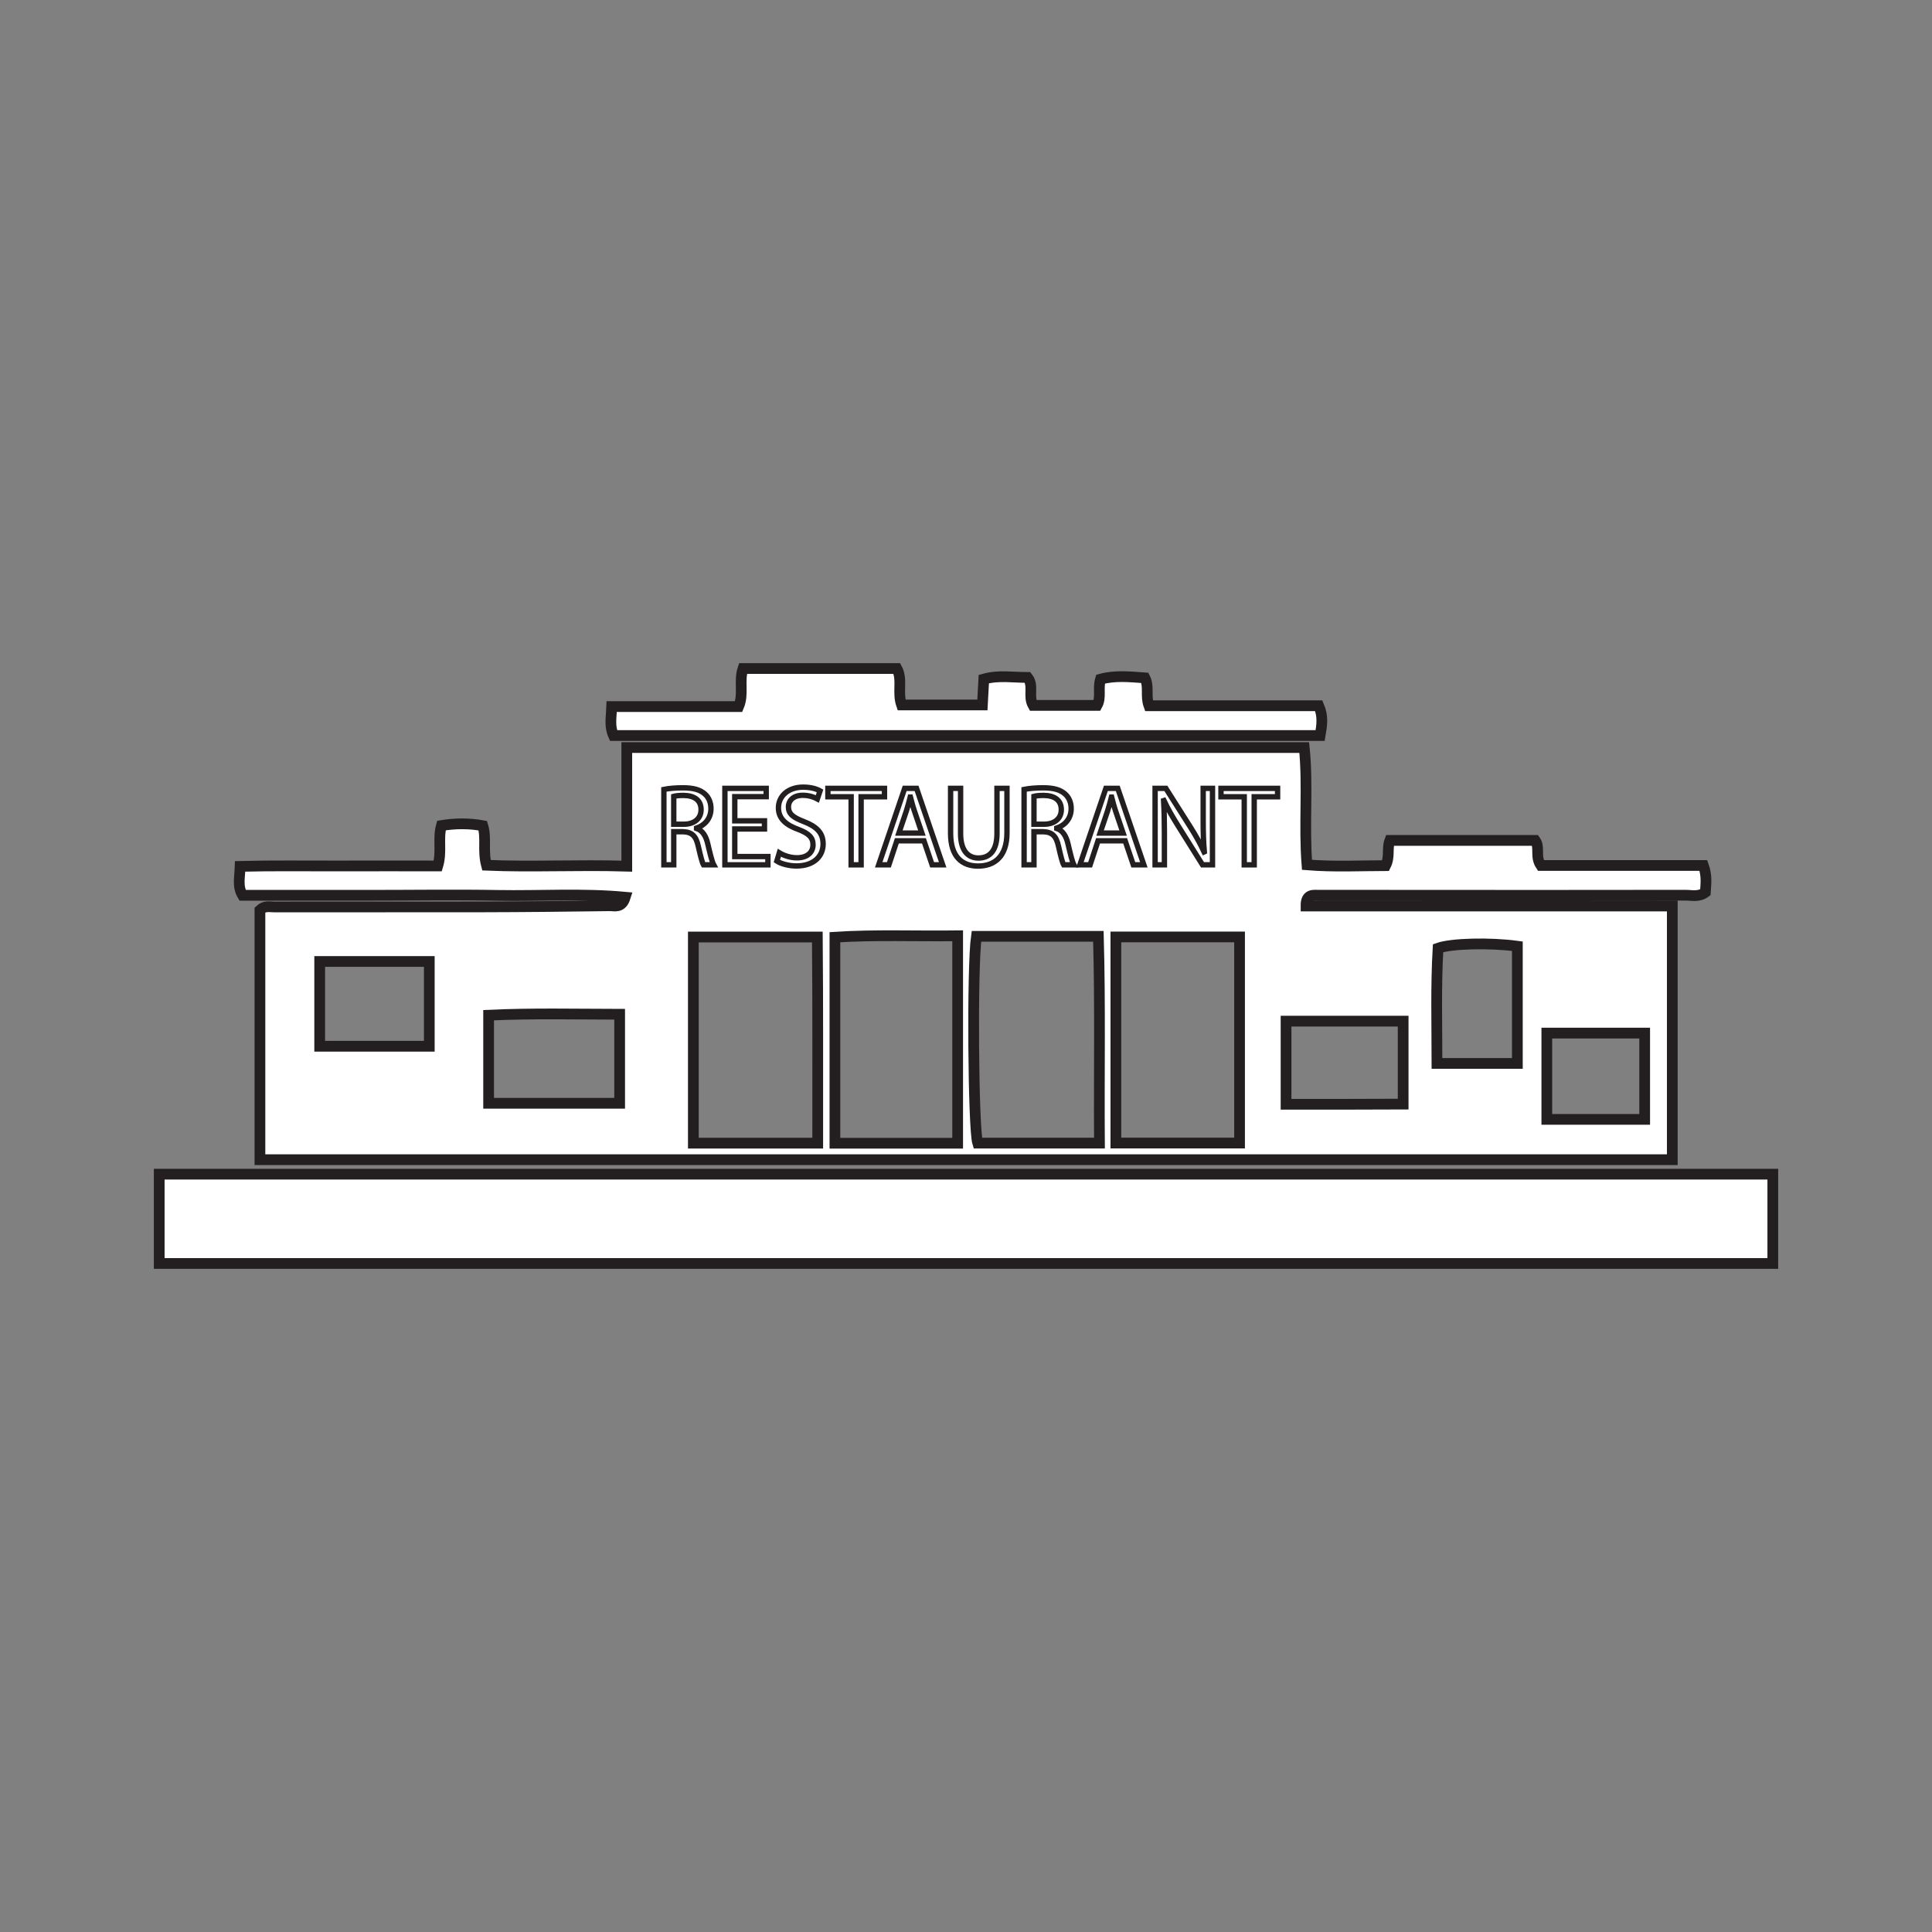 <?xml version="1.0" encoding="UTF-8"?>
<svg xmlns="http://www.w3.org/2000/svg" xmlns:xlink="http://www.w3.org/1999/xlink" width="360pt" height="360pt" viewBox="0 0 360 360" version="1.1">
<rect x="0" y="0" width="360" height="360" fill="#808080" stroke="none"/>
<g id="surface1">
<path style="fill-rule:nonzero;fill:rgb(100%,100%,100%);fill-opacity:1;stroke-width:2;stroke-linecap:butt;stroke-linejoin:miter;stroke:rgb(13.73%,12.16%,12.549%);stroke-opacity:1;stroke-miterlimit:10;" d="M 29.668 141.211 L 330.336 141.211 L 330.336 124.57 L 29.668 124.57 Z M 29.668 141.211 " transform="matrix(1,0,0,-1,0,360)"/>
<path style="fill-rule:nonzero;fill:rgb(100%,100%,100%);fill-opacity:1;stroke-width:2;stroke-linecap:butt;stroke-linejoin:miter;stroke:rgb(13.73%,12.16%,12.549%);stroke-opacity:1;stroke-miterlimit:10;" d="M -0.002 -0.001 C 0.092 1.679 0.17 3.147 0.26 4.819 C 3.033 5.604 5.744 5.104 8.416 5.132 C 9.65 3.581 8.459 1.64 9.443 -0.079 L 21.365 -0.079 C 22.178 1.366 21.49 3.062 22.006 4.8 C 24.705 5.55 27.486 5.241 30.279 5.046 C 31.111 3.401 30.357 1.698 31.033 -0.149 L 62.674 -0.149 C 63.518 -2.095 63.272 -3.755 62.932 -5.696 L -68.74 -5.696 C -69.533 -3.946 -69.139 -2.263 -69.072 -0.302 L -45.424 -0.302 C -44.424 2.069 -45.404 4.394 -44.607 6.788 L -15.936 6.788 C -14.834 4.714 -15.885 2.354 -15.064 -0.001 Z M -0.002 -0.001 " transform="matrix(1,0,0,-1,183.057,131.358)"/>
<path style=" stroke:none;fill-rule:evenodd;fill:rgb(13.73%,12.16%,12.549%);fill-opacity:1;" d="M 167.59 153.895 C 167.141 152.781 167.016 151.672 167.801 150.586 C 169.598 150.621 169.828 151.777 169.609 153.078 C 169.43 154.164 168.621 154.293 167.59 153.895 "/>
<path style=" stroke:none;fill-rule:evenodd;fill:rgb(13.73%,12.16%,12.549%);fill-opacity:1;" d="M 200.559 153.895 C 199.941 152.863 200.34 151.832 200.41 150.656 C 202.164 150.539 202.703 151.367 202.602 152.777 C 202.508 154.125 201.719 154.316 200.559 153.895 "/>
<path style=" stroke:none;fill-rule:evenodd;fill:rgb(13.73%,12.16%,12.549%);fill-opacity:1;" d="M 148.227 150.777 C 150.773 152.449 150.727 153.184 148.199 154.691 C 147.434 153.461 147.469 152.262 148.227 150.777 "/>
<path style=" stroke:none;fill-rule:evenodd;fill:rgb(13.73%,12.16%,12.549%);fill-opacity:1;" d="M 191.719 151.691 C 192.07 153.828 192.301 155.234 192.516 156.559 C 192.039 157.074 191.559 157.016 190.906 156.922 C 190.102 155.379 190.887 153.984 191.719 151.691 "/>
<path style=" stroke:none;fill-rule:nonzero;fill:rgb(100%,100%,100%);fill-opacity:1;" d="M 261.457 190.277 L 261.457 205.734 C 257.953 205.746 254.402 205.758 250.855 205.766 C 247.254 205.77 243.652 205.766 239.637 205.766 L 239.637 190.277 Z M 267.961 176.68 C 270.426 175.793 277.598 175.609 282.738 176.312 L 282.738 198.156 L 267.758 198.156 C 267.758 190.91 267.543 183.766 267.961 176.68 M 288.227 192.504 L 306.461 192.504 L 306.461 208.582 L 288.227 208.582 Z M 230.973 212.992 L 207.926 212.992 L 207.926 174.586 L 230.973 174.586 Z M 204.867 213 L 182.18 213 C 181.348 210.387 181.113 180.258 181.938 174.473 L 204.668 174.473 C 205.035 187.352 204.773 200.07 204.867 213 M 178.445 213.023 L 155.574 213.023 L 155.574 174.633 C 163.035 174.148 170.547 174.473 178.445 174.371 Z M 152.371 213.012 L 129.195 213.012 L 129.195 174.602 L 152.301 174.602 C 152.41 187.305 152.363 200.031 152.371 213.012 M 115.461 205.578 L 91.047 205.578 L 91.047 189.164 C 99.141 188.785 107.152 188.98 115.461 188.992 Z M 79.992 194.953 L 59.57 194.953 L 59.57 179.156 L 79.992 179.156 Z M 317.406 161.273 L 287.129 161.273 C 285.988 159.59 287 157.922 286.066 156.602 L 258.98 156.602 C 258.398 158.141 259.043 159.582 258.18 161.297 C 253.492 161.301 248.594 161.562 243.535 161.148 C 242.945 153.664 243.766 146.469 243.027 139.293 L 116.793 139.293 L 116.793 161.395 C 107.707 161.121 99.105 161.586 90.648 161.227 C 89.91 158.469 90.684 156.172 89.957 153.855 C 87.383 153.383 84.84 153.41 82.254 153.828 C 81.555 156.262 82.379 158.684 81.57 161.355 C 75.504 161.355 69.422 161.34 63.336 161.355 C 57.164 161.375 50.98 161.273 44.746 161.434 C 44.676 163.594 44.215 165.18 45.199 166.824 C 53.191 166.824 61.176 166.828 69.16 166.824 C 77.023 166.824 84.887 166.703 92.75 166.844 C 100.598 166.984 108.477 166.434 116.508 167.184 C 115.855 169.277 114.539 168.762 113.559 168.773 C 105.715 168.883 97.867 168.969 90.02 168.984 C 77.039 169.012 64.059 168.977 51.078 168.996 C 50.242 168.996 49.324 168.719 48.434 169.566 L 48.434 216.094 L 311.609 216.094 L 311.609 168.828 L 243.355 168.828 C 243.328 166.469 244.785 166.816 245.938 166.816 C 252.789 166.805 259.645 166.82 266.5 166.824 C 282.348 166.828 298.191 166.836 314.039 166.809 C 315.234 166.805 316.527 167.191 317.766 166.273 C 317.859 164.758 318.098 163.188 317.406 161.273 "/>
<path style="fill:none;stroke-width:2;stroke-linecap:butt;stroke-linejoin:miter;stroke:rgb(13.73%,12.16%,12.549%);stroke-opacity:1;stroke-miterlimit:10;" d="M 0 0.001 L 0 -15.456 C -3.504 -15.468 -7.055 -15.48 -10.602 -15.487 C -14.203 -15.491 -17.805 -15.487 -21.82 -15.487 L -21.82 0.001 Z M 6.504 13.599 C 8.969 14.485 16.141 14.669 21.281 13.966 L 21.281 -7.878 L 6.301 -7.878 C 6.301 -0.632 6.086 6.513 6.504 13.599 Z M 26.77 -2.226 L 45.004 -2.226 L 45.004 -18.304 L 26.77 -18.304 Z M -30.484 -22.714 L -53.531 -22.714 L -53.531 15.692 L -30.484 15.692 Z M -56.59 -22.722 L -79.277 -22.722 C -80.109 -20.108 -80.344 10.02 -79.519 15.806 L -56.789 15.806 C -56.422 2.927 -56.684 -9.792 -56.59 -22.722 Z M -83.012 -22.745 L -105.883 -22.745 L -105.883 15.645 C -98.422 16.13 -90.91 15.806 -83.012 15.907 Z M -109.086 -22.733 L -132.262 -22.733 L -132.262 15.677 L -109.156 15.677 C -109.047 2.974 -109.094 -9.753 -109.086 -22.733 Z M -145.996 -15.3 L -170.41 -15.3 L -170.41 1.114 C -162.316 1.493 -154.305 1.298 -145.996 1.286 Z M -181.465 -4.675 L -201.887 -4.675 L -201.887 11.122 L -181.465 11.122 Z M 55.949 29.005 L 25.672 29.005 C 24.531 30.688 25.543 32.356 24.609 33.677 L -2.477 33.677 C -3.059 32.138 -2.414 30.696 -3.277 28.981 C -7.965 28.978 -12.863 28.716 -17.922 29.13 C -18.512 36.614 -17.691 43.81 -18.43 50.985 L -144.664 50.985 L -144.664 28.884 C -153.75 29.157 -162.352 28.692 -170.809 29.052 C -171.547 31.81 -170.773 34.106 -171.5 36.423 C -174.074 36.895 -176.617 36.868 -179.203 36.45 C -179.902 34.017 -179.078 31.595 -179.887 28.923 C -185.953 28.923 -192.035 28.938 -198.121 28.923 C -204.293 28.903 -210.477 29.005 -216.711 28.845 C -216.781 26.685 -217.242 25.099 -216.258 23.454 C -208.266 23.454 -200.281 23.45 -192.297 23.454 C -184.434 23.454 -176.57 23.575 -168.707 23.435 C -160.859 23.294 -152.98 23.845 -144.949 23.095 C -145.602 21.001 -146.918 21.517 -147.898 21.505 C -155.742 21.395 -163.59 21.31 -171.437 21.294 C -184.418 21.267 -197.398 21.302 -210.379 21.282 C -211.215 21.282 -212.133 21.56 -213.023 20.712 L -213.023 -25.815 L 50.152 -25.815 L 50.152 21.45 L -18.102 21.45 C -18.129 23.81 -16.672 23.462 -15.52 23.462 C -8.668 23.474 -1.812 23.458 5.043 23.454 C 20.891 23.45 36.734 23.442 52.582 23.47 C 53.777 23.474 55.07 23.087 56.309 24.005 C 56.402 25.52 56.641 27.091 55.949 29.005 Z M 55.949 29.005 " transform="matrix(1,0,0,-1,261.457,190.278)"/>
<path style="fill:none;stroke-width:1;stroke-linecap:butt;stroke-linejoin:miter;stroke:rgb(13.73%,12.16%,12.549%);stroke-opacity:1;stroke-miterlimit:4;" d="M -0.001 -0.001 L 1.838 -0.001 L 1.838 6.17 L 3.573 6.17 C 5.241 6.108 6.002 5.37 6.424 3.401 C 6.827 1.627 7.143 0.401 7.377 -0.001 L 9.28 -0.001 C 8.983 0.549 8.643 1.924 8.178 3.909 C 7.842 5.389 7.186 6.405 6.088 6.784 L 6.088 6.846 C 7.588 7.354 8.772 8.6 8.772 10.483 C 8.772 11.581 8.37 12.553 7.651 13.186 C 6.764 13.991 5.495 14.35 3.53 14.35 C 2.26 14.35 0.928 14.245 -0.001 14.053 Z M 1.838 12.764 C 2.135 12.85 2.768 12.932 3.655 12.932 C 5.6 12.913 6.932 12.112 6.932 10.272 C 6.932 8.643 5.686 7.565 3.721 7.565 L 1.838 7.565 Z M 1.838 12.764 " transform="matrix(1,0,0,-1,123.705,161.147)"/>
<path style="fill:none;stroke-width:1;stroke-linecap:butt;stroke-linejoin:miter;stroke:rgb(13.73%,12.16%,12.549%);stroke-opacity:1;stroke-miterlimit:4;" d="M -0.001 -0.002 L -5.537 -0.002 L -5.537 4.502 L 0.319 4.502 L 0.319 6.045 L -7.376 6.045 L -7.376 -8.201 L 0.635 -8.201 L 0.635 -6.658 L -5.537 -6.658 L -5.537 -1.521 L -0.001 -1.521 Z M -0.001 -0.002 " transform="matrix(1,0,0,-1,142.451,152.947)"/>
<path style="fill:none;stroke-width:1;stroke-linecap:butt;stroke-linejoin:miter;stroke:rgb(13.73%,12.16%,12.549%);stroke-opacity:1;stroke-miterlimit:4;" d="M 0 0 C 0.762 -0.507 2.262 -0.91 3.637 -0.91 C 6.996 -0.91 8.621 0.993 8.621 3.192 C 8.621 5.286 7.398 6.446 4.988 7.375 C 3.023 8.137 2.156 8.793 2.156 10.122 C 2.156 11.094 2.895 12.258 4.84 12.258 C 6.129 12.258 7.078 11.836 7.547 11.583 L 8.051 13.083 C 7.418 13.442 6.359 13.778 4.902 13.778 C 2.133 13.778 0.297 12.129 0.297 9.911 C 0.297 7.903 1.734 6.7 4.059 5.875 C 5.98 5.137 6.742 4.375 6.742 3.043 C 6.742 1.606 5.645 0.614 3.762 0.614 C 2.492 0.614 1.289 1.036 0.465 1.543 Z M 0 0 " transform="matrix(1,0,0,-1,144.754,160.45)"/>
<path style="fill:none;stroke-width:1;stroke-linecap:butt;stroke-linejoin:miter;stroke:rgb(13.73%,12.16%,12.549%);stroke-opacity:1;stroke-miterlimit:4;" d="M 0.001 -0.001 L 1.86 -0.001 L 1.86 12.678 L 6.212 12.678 L 6.212 14.245 L -4.331 14.245 L -4.331 12.678 L 0.001 12.678 Z M 0.001 -0.001 " transform="matrix(1,0,0,-1,158.597,161.147)"/>
<path style="fill:none;stroke-width:1;stroke-linecap:butt;stroke-linejoin:miter;stroke:rgb(13.73%,12.16%,12.549%);stroke-opacity:1;stroke-miterlimit:4;" d="M -0.001 -0.001 L 1.523 -4.482 L 3.488 -4.482 L -1.376 9.764 L -3.594 9.764 L -8.434 -4.482 L -6.532 -4.482 L -5.051 -0.001 Z M -4.672 1.436 L -3.278 5.557 C -3.001 6.424 -2.77 7.292 -2.559 8.135 L -2.516 8.135 C -2.305 7.311 -2.09 6.467 -1.774 5.538 L -0.379 1.436 Z M -4.672 1.436 " transform="matrix(1,0,0,-1,172.165,156.667)"/>
<path style="fill:none;stroke-width:1;stroke-linecap:butt;stroke-linejoin:miter;stroke:rgb(13.73%,12.16%,12.549%);stroke-opacity:1;stroke-miterlimit:4;" d="M -0.001 0 L -0.001 -8.39 C -0.001 -12.808 2.198 -14.476 5.116 -14.476 C 8.202 -14.476 10.502 -12.679 10.502 -8.304 L 10.502 0 L 8.643 0 L 8.643 -8.433 C 8.643 -11.582 7.291 -12.976 5.178 -12.976 C 3.276 -12.976 1.862 -11.625 1.862 -8.433 L 1.862 0 Z M -0.001 0 " transform="matrix(1,0,0,-1,177.13,146.903)"/>
<path style="fill:none;stroke-width:1;stroke-linecap:butt;stroke-linejoin:miter;stroke:rgb(13.73%,12.16%,12.549%);stroke-opacity:1;stroke-miterlimit:4;" d="M -0.001 -0.001 L 1.839 -0.001 L 1.839 6.17 L 3.569 6.17 C 5.241 6.108 6.003 5.37 6.425 3.401 C 6.827 1.627 7.144 0.401 7.374 -0.001 L 9.276 -0.001 C 8.979 0.549 8.644 1.924 8.179 3.909 C 7.843 5.389 7.187 6.405 6.085 6.784 L 6.085 6.846 C 7.589 7.354 8.772 8.6 8.772 10.483 C 8.772 11.581 8.37 12.553 7.651 13.186 C 6.765 13.991 5.495 14.35 3.53 14.35 C 2.261 14.35 0.929 14.245 -0.001 14.053 Z M 1.839 12.764 C 2.136 12.85 2.769 12.932 3.655 12.932 C 5.601 12.913 6.933 12.112 6.933 10.272 C 6.933 8.643 5.687 7.565 3.722 7.565 L 1.839 7.565 Z M 1.839 12.764 " transform="matrix(1,0,0,-1,190.825,161.147)"/>
<path style="fill:none;stroke-width:1;stroke-linecap:butt;stroke-linejoin:miter;stroke:rgb(13.73%,12.16%,12.549%);stroke-opacity:1;stroke-miterlimit:4;" d="M 0.001 -0.001 L 1.52 -4.482 L 3.485 -4.482 L -1.374 9.764 L -3.593 9.764 L -8.433 -4.482 L -6.53 -4.482 L -5.05 -0.001 Z M -4.671 1.436 L -3.276 5.557 C -2.999 6.424 -2.769 7.292 -2.558 8.135 L -2.515 8.135 C -2.304 7.311 -2.093 6.467 -1.776 5.538 L -0.382 1.436 Z M -4.671 1.436 " transform="matrix(1,0,0,-1,209.655,156.667)"/>
<path style="fill:none;stroke-width:1;stroke-linecap:butt;stroke-linejoin:miter;stroke:rgb(13.73%,12.16%,12.549%);stroke-opacity:1;stroke-miterlimit:4;" d="M 0.002 -0.001 L 0.002 6.085 C 0.002 8.456 -0.041 10.167 -0.146 11.963 L -0.084 11.983 C 0.635 10.44 1.584 8.811 2.576 7.229 L 7.104 -0.001 L 8.963 -0.001 L 8.963 14.245 L 7.229 14.245 L 7.229 8.284 C 7.229 6.065 7.271 4.335 7.439 2.428 L 7.396 2.409 C 6.721 3.87 5.896 5.37 4.842 7.038 L 0.275 14.245 L -1.732 14.245 L -1.732 -0.001 Z M 0.002 -0.001 " transform="matrix(1,0,0,-1,216.967,161.147)"/>
<path style="fill:none;stroke-width:1;stroke-linecap:butt;stroke-linejoin:miter;stroke:rgb(13.73%,12.16%,12.549%);stroke-opacity:1;stroke-miterlimit:4;" d="M -0.002 -0.001 L 1.857 -0.001 L 1.857 12.678 L 6.213 12.678 L 6.213 14.245 L -4.334 14.245 L -4.334 12.678 L -0.002 12.678 Z M -0.002 -0.001 " transform="matrix(1,0,0,-1,231.846,161.147)"/>
</g>
</svg>
